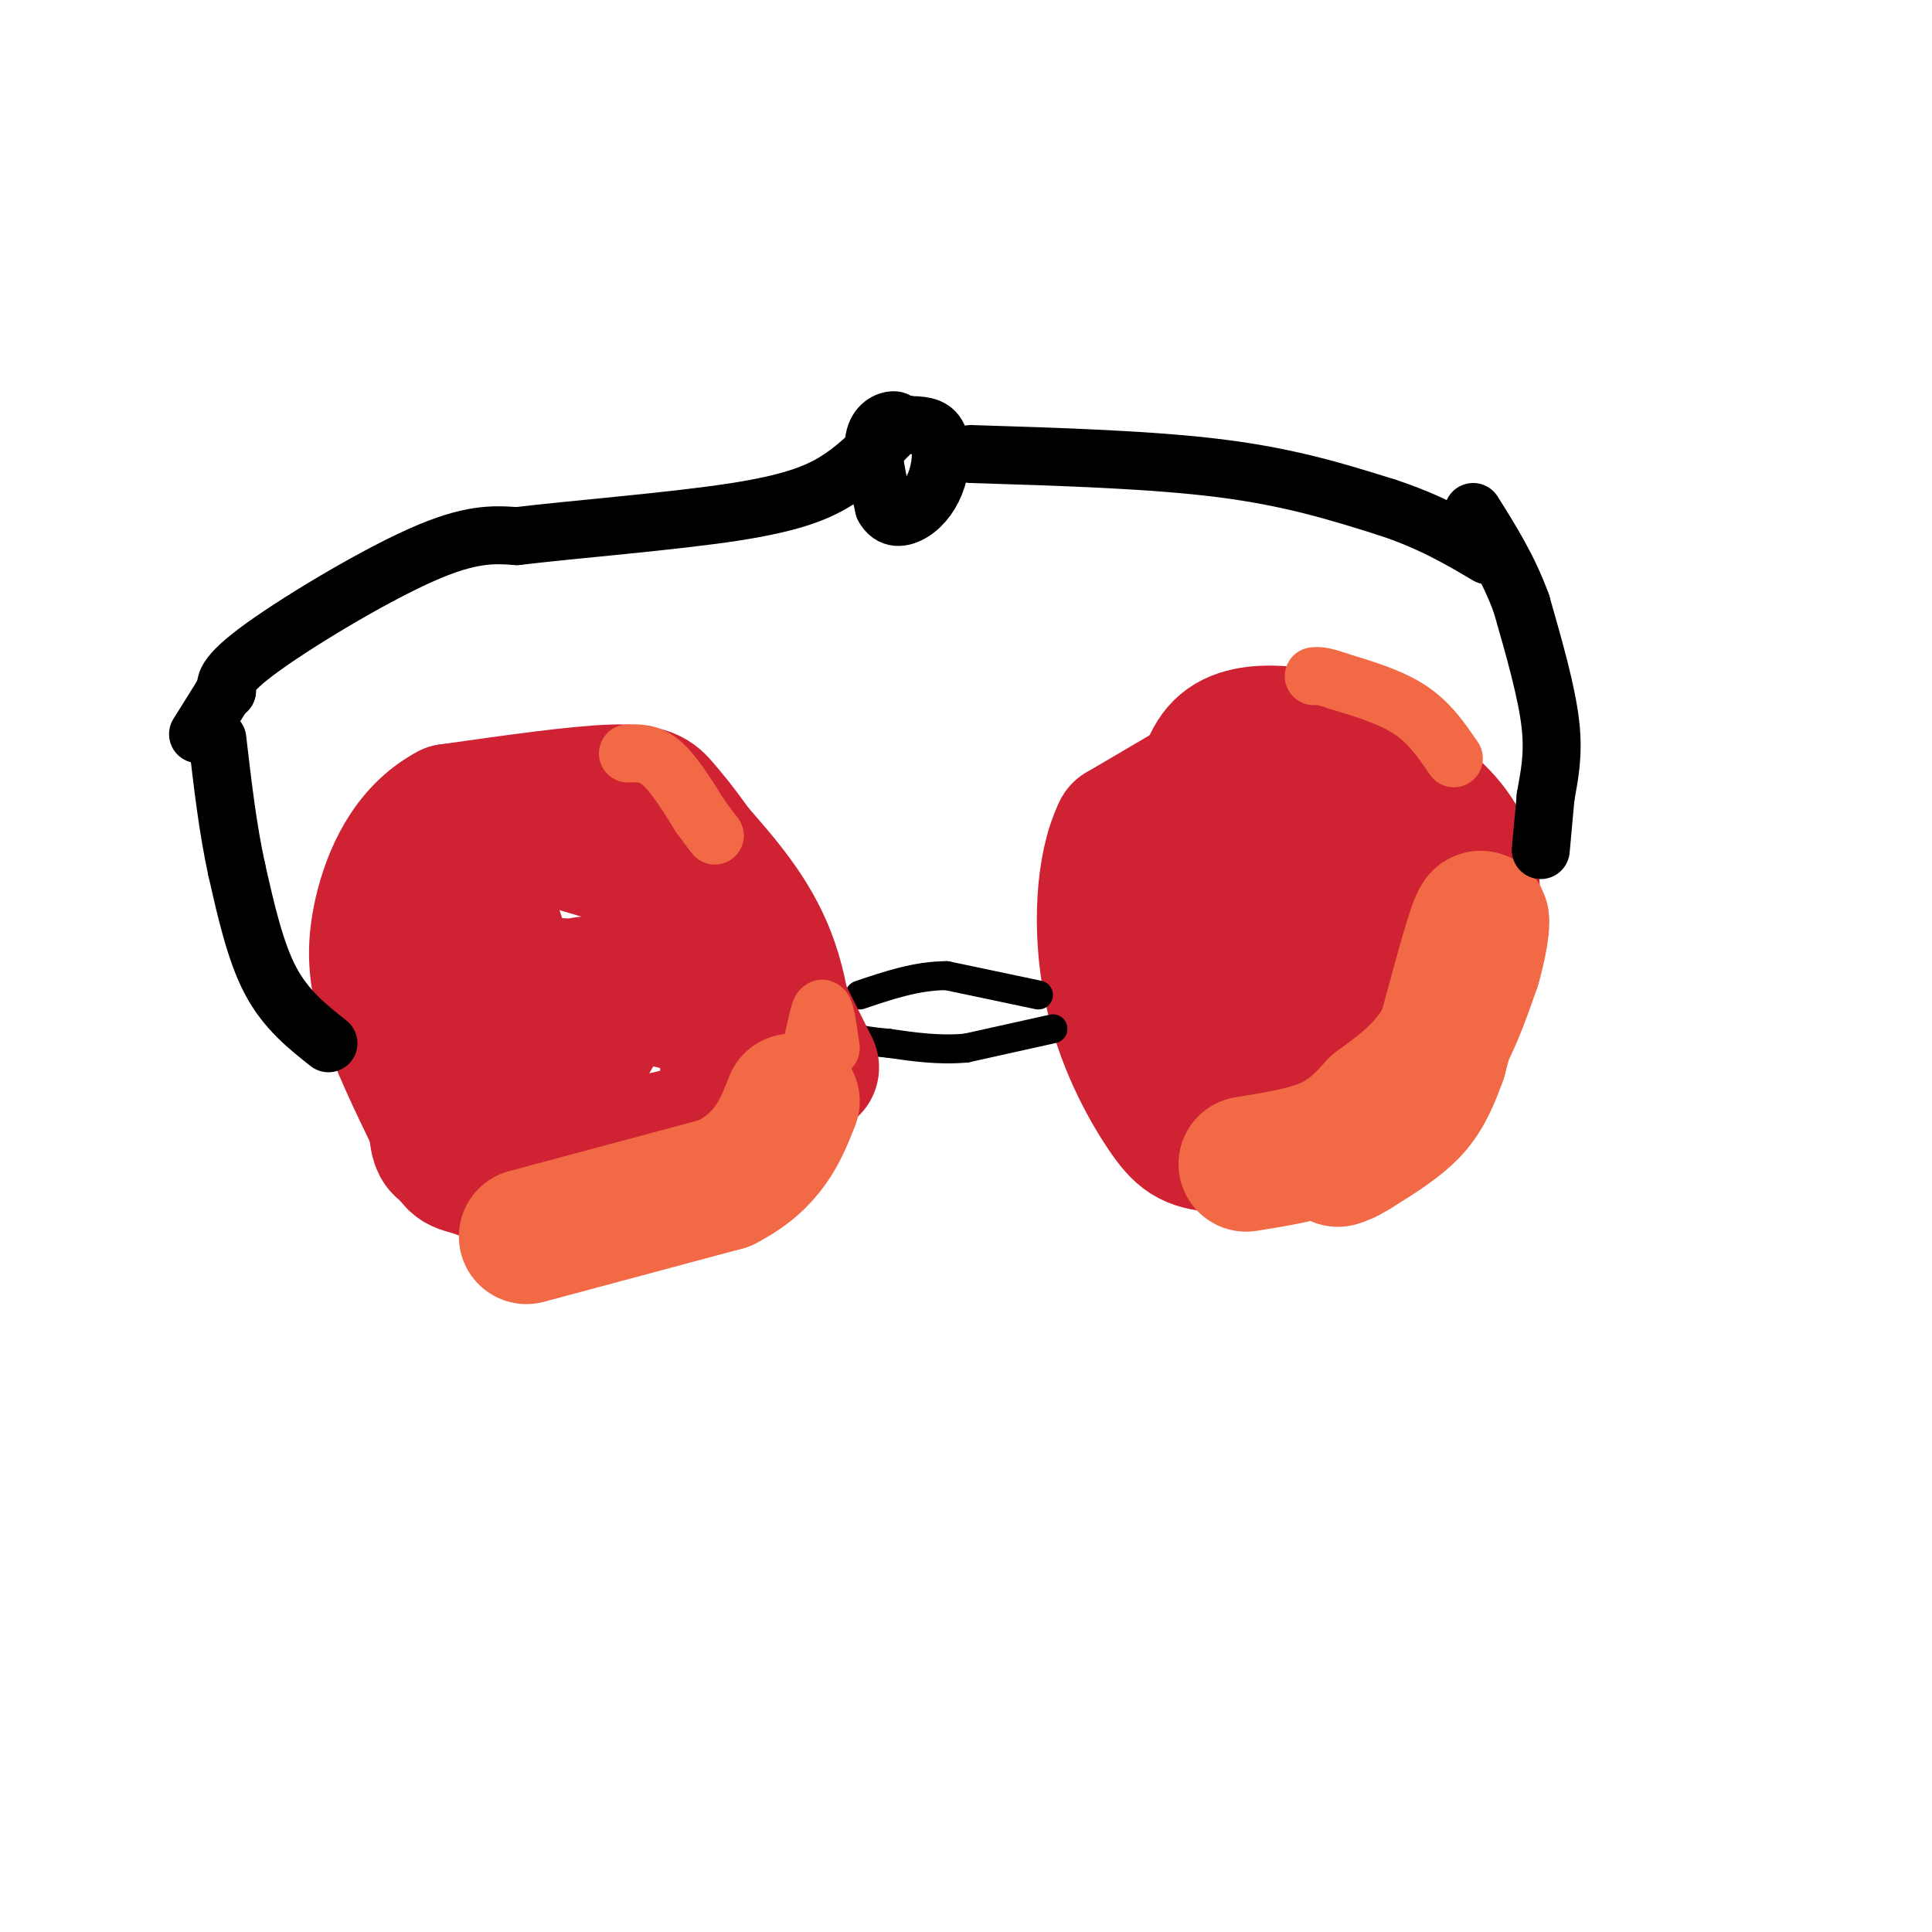 <svg viewBox='0 0 400 400' version='1.1' xmlns='http://www.w3.org/2000/svg' xmlns:xlink='http://www.w3.org/1999/xlink'><g fill='none' stroke='#cf2233' stroke-width='28' stroke-linecap='round' stroke-linejoin='round'><path d='M249,162c0.000,0.000 -17.000,10.000 -17,10'/><path d='M232,172c-3.651,7.330 -4.278,20.656 -2,32c2.278,11.344 7.459,20.708 11,26c3.541,5.292 5.440,6.512 11,7c5.560,0.488 14.780,0.244 24,0'/><path d='M276,237c7.199,-1.266 13.198,-4.432 18,-12c4.802,-7.568 8.408,-19.537 10,-29c1.592,-9.463 1.169,-16.418 -2,-22c-3.169,-5.582 -9.085,-9.791 -15,-14'/><path d='M287,160c-2.417,-2.881 -0.958,-3.083 -7,-5c-6.042,-1.917 -19.583,-5.548 -26,-1c-6.417,4.548 -5.708,17.274 -5,30'/><path d='M249,184c-1.069,9.285 -1.242,17.499 -1,22c0.242,4.501 0.898,5.290 3,7c2.102,1.710 5.649,4.342 8,6c2.351,1.658 3.507,2.341 8,-1c4.493,-3.341 12.325,-10.707 16,-17c3.675,-6.293 3.193,-11.512 2,-16c-1.193,-4.488 -3.096,-8.244 -5,-12'/><path d='M280,173c-2.601,-4.962 -6.605,-11.367 -10,-13c-3.395,-1.633 -6.181,1.508 -10,7c-3.819,5.492 -8.673,13.336 -10,20c-1.327,6.664 0.871,12.147 3,15c2.129,2.853 4.189,3.076 6,3c1.811,-0.076 3.375,-0.450 6,-4c2.625,-3.550 6.313,-10.275 10,-17'/><path d='M275,184c2.107,-3.631 2.375,-4.208 -1,-5c-3.375,-0.792 -10.393,-1.798 -15,0c-4.607,1.798 -6.804,6.399 -9,11'/></g>
<g fill='none' stroke='#f26946' stroke-width='28' stroke-linecap='round' stroke-linejoin='round'><path d='M258,241c6.250,-1.000 12.500,-2.000 17,-4c4.500,-2.000 7.250,-5.000 10,-8'/><path d='M285,229c3.867,-2.889 8.533,-6.111 12,-11c3.467,-4.889 5.733,-11.444 8,-18'/><path d='M305,200c1.822,-6.044 2.378,-12.156 1,-9c-1.378,3.156 -4.689,15.578 -8,28'/><path d='M298,219c-2.356,6.711 -4.244,9.489 -7,12c-2.756,2.511 -6.378,4.756 -10,7'/><path d='M281,238c-2.333,1.500 -3.167,1.750 -4,2'/></g>
<g fill='none' stroke='#000000' stroke-width='6' stroke-linecap='round' stroke-linejoin='round'><path d='M215,206c0.000,0.000 -19.000,-4.000 -19,-4'/><path d='M196,202c-6.167,0.000 -12.083,2.000 -18,4'/><path d='M218,213c0.000,0.000 -18.000,4.000 -18,4'/><path d='M200,217c-5.667,0.500 -10.833,-0.250 -16,-1'/><path d='M184,216c-3.833,-0.333 -5.417,-0.667 -7,-1'/></g>
<g fill='none' stroke='#cf2233' stroke-width='28' stroke-linecap='round' stroke-linejoin='round'><path d='M168,221c0.000,0.000 -12.000,-24.000 -12,-24'/><path d='M156,197c-3.158,-6.099 -5.053,-9.346 -12,-13c-6.947,-3.654 -18.947,-7.715 -28,-10c-9.053,-2.285 -15.158,-2.796 -19,-2c-3.842,0.796 -5.421,2.898 -7,5'/><path d='M90,177c-2.560,3.905 -5.458,11.167 -7,16c-1.542,4.833 -1.726,7.238 0,14c1.726,6.762 5.363,17.881 9,29'/><path d='M92,236c2.071,5.560 2.750,4.958 6,6c3.250,1.042 9.071,3.726 17,4c7.929,0.274 17.964,-1.863 28,-4'/><path d='M143,242c6.338,-1.097 8.183,-1.841 11,-4c2.817,-2.159 6.604,-5.735 8,-13c1.396,-7.265 0.399,-18.219 -3,-27c-3.399,-8.781 -9.199,-15.391 -15,-22'/><path d='M144,176c-3.714,-5.214 -5.500,-7.250 -7,-9c-1.500,-1.750 -2.714,-3.214 -10,-3c-7.286,0.214 -20.643,2.107 -34,4'/><path d='M93,168c-8.369,4.452 -12.292,13.583 -14,21c-1.708,7.417 -1.202,13.119 1,20c2.202,6.881 6.101,14.940 10,23'/><path d='M90,232c1.209,5.217 -0.769,6.759 9,7c9.769,0.241 31.284,-0.820 42,-4c10.716,-3.180 10.633,-8.480 10,-13c-0.633,-4.520 -1.817,-8.260 -3,-12'/><path d='M148,210c-7.910,-3.428 -26.184,-5.997 -35,-6c-8.816,-0.003 -8.174,2.559 -8,6c0.174,3.441 -0.119,7.759 1,11c1.119,3.241 3.650,5.405 7,4c3.350,-1.405 7.517,-6.378 10,-11c2.483,-4.622 3.281,-8.892 1,-10c-2.281,-1.108 -7.640,0.946 -13,3'/><path d='M111,207c-2.310,2.071 -1.583,5.750 -4,-1c-2.417,-6.750 -7.976,-23.929 -10,-30c-2.024,-6.071 -0.512,-1.036 1,4'/></g>
<g fill='none' stroke='#f26946' stroke-width='28' stroke-linecap='round' stroke-linejoin='round'><path d='M109,256c0.000,0.000 41.000,-11.000 41,-11'/><path d='M150,245c9.167,-4.667 11.583,-10.833 14,-17'/></g>
<g fill='none' stroke='#000000' stroke-width='12' stroke-linecap='round' stroke-linejoin='round'><path d='M68,216c-4.417,-3.500 -8.833,-7.000 -12,-13c-3.167,-6.000 -5.083,-14.500 -7,-23'/><path d='M49,180c-1.833,-8.333 -2.917,-17.667 -4,-27'/><path d='M319,176c0.000,0.000 1.000,-11.000 1,-11'/><path d='M320,165c0.644,-3.933 1.756,-8.267 1,-15c-0.756,-6.733 -3.378,-15.867 -6,-25'/><path d='M315,125c-2.667,-7.333 -6.333,-13.167 -10,-19'/><path d='M41,152c0.000,0.000 5.000,-8.000 5,-8'/><path d='M46,144c1.000,-1.500 1.000,-1.250 1,-1'/><path d='M47,143c-0.274,-0.821 -1.458,-2.375 6,-8c7.458,-5.625 23.560,-15.321 34,-20c10.440,-4.679 15.220,-4.339 20,-4'/><path d='M107,111c12.083,-1.440 32.292,-3.042 45,-5c12.708,-1.958 17.917,-4.274 22,-7c4.083,-2.726 7.042,-5.863 10,-9'/><path d='M184,90c2.036,-2.143 2.125,-3.000 1,-3c-1.125,-0.000 -3.464,0.857 -4,4c-0.536,3.143 0.732,8.571 2,14'/><path d='M183,105c1.384,2.679 3.845,2.378 6,1c2.155,-1.378 4.003,-3.833 5,-7c0.997,-3.167 1.142,-7.048 0,-9c-1.142,-1.952 -3.571,-1.976 -6,-2'/><path d='M188,88c-1.000,-0.333 -0.500,-0.167 0,0'/><path d='M201,94c18.833,0.583 37.667,1.167 52,3c14.333,1.833 24.167,4.917 34,8'/><path d='M287,105c9.167,3.000 15.083,6.500 21,10'/></g>
<g fill='none' stroke='#f26946' stroke-width='12' stroke-linecap='round' stroke-linejoin='round'><path d='M130,156c2.250,-0.083 4.500,-0.167 7,2c2.500,2.167 5.250,6.583 8,11'/><path d='M145,169c1.833,2.500 2.417,3.250 3,4'/><path d='M301,157c-2.500,-3.667 -5.000,-7.333 -9,-10c-4.000,-2.667 -9.500,-4.333 -15,-6'/><path d='M277,141c-3.333,-1.167 -4.167,-1.083 -5,-1'/><path d='M162,223c1.822,0.133 3.644,0.267 5,-3c1.356,-3.267 2.244,-9.933 3,-11c0.756,-1.067 1.378,3.467 2,8'/></g>
</svg>
